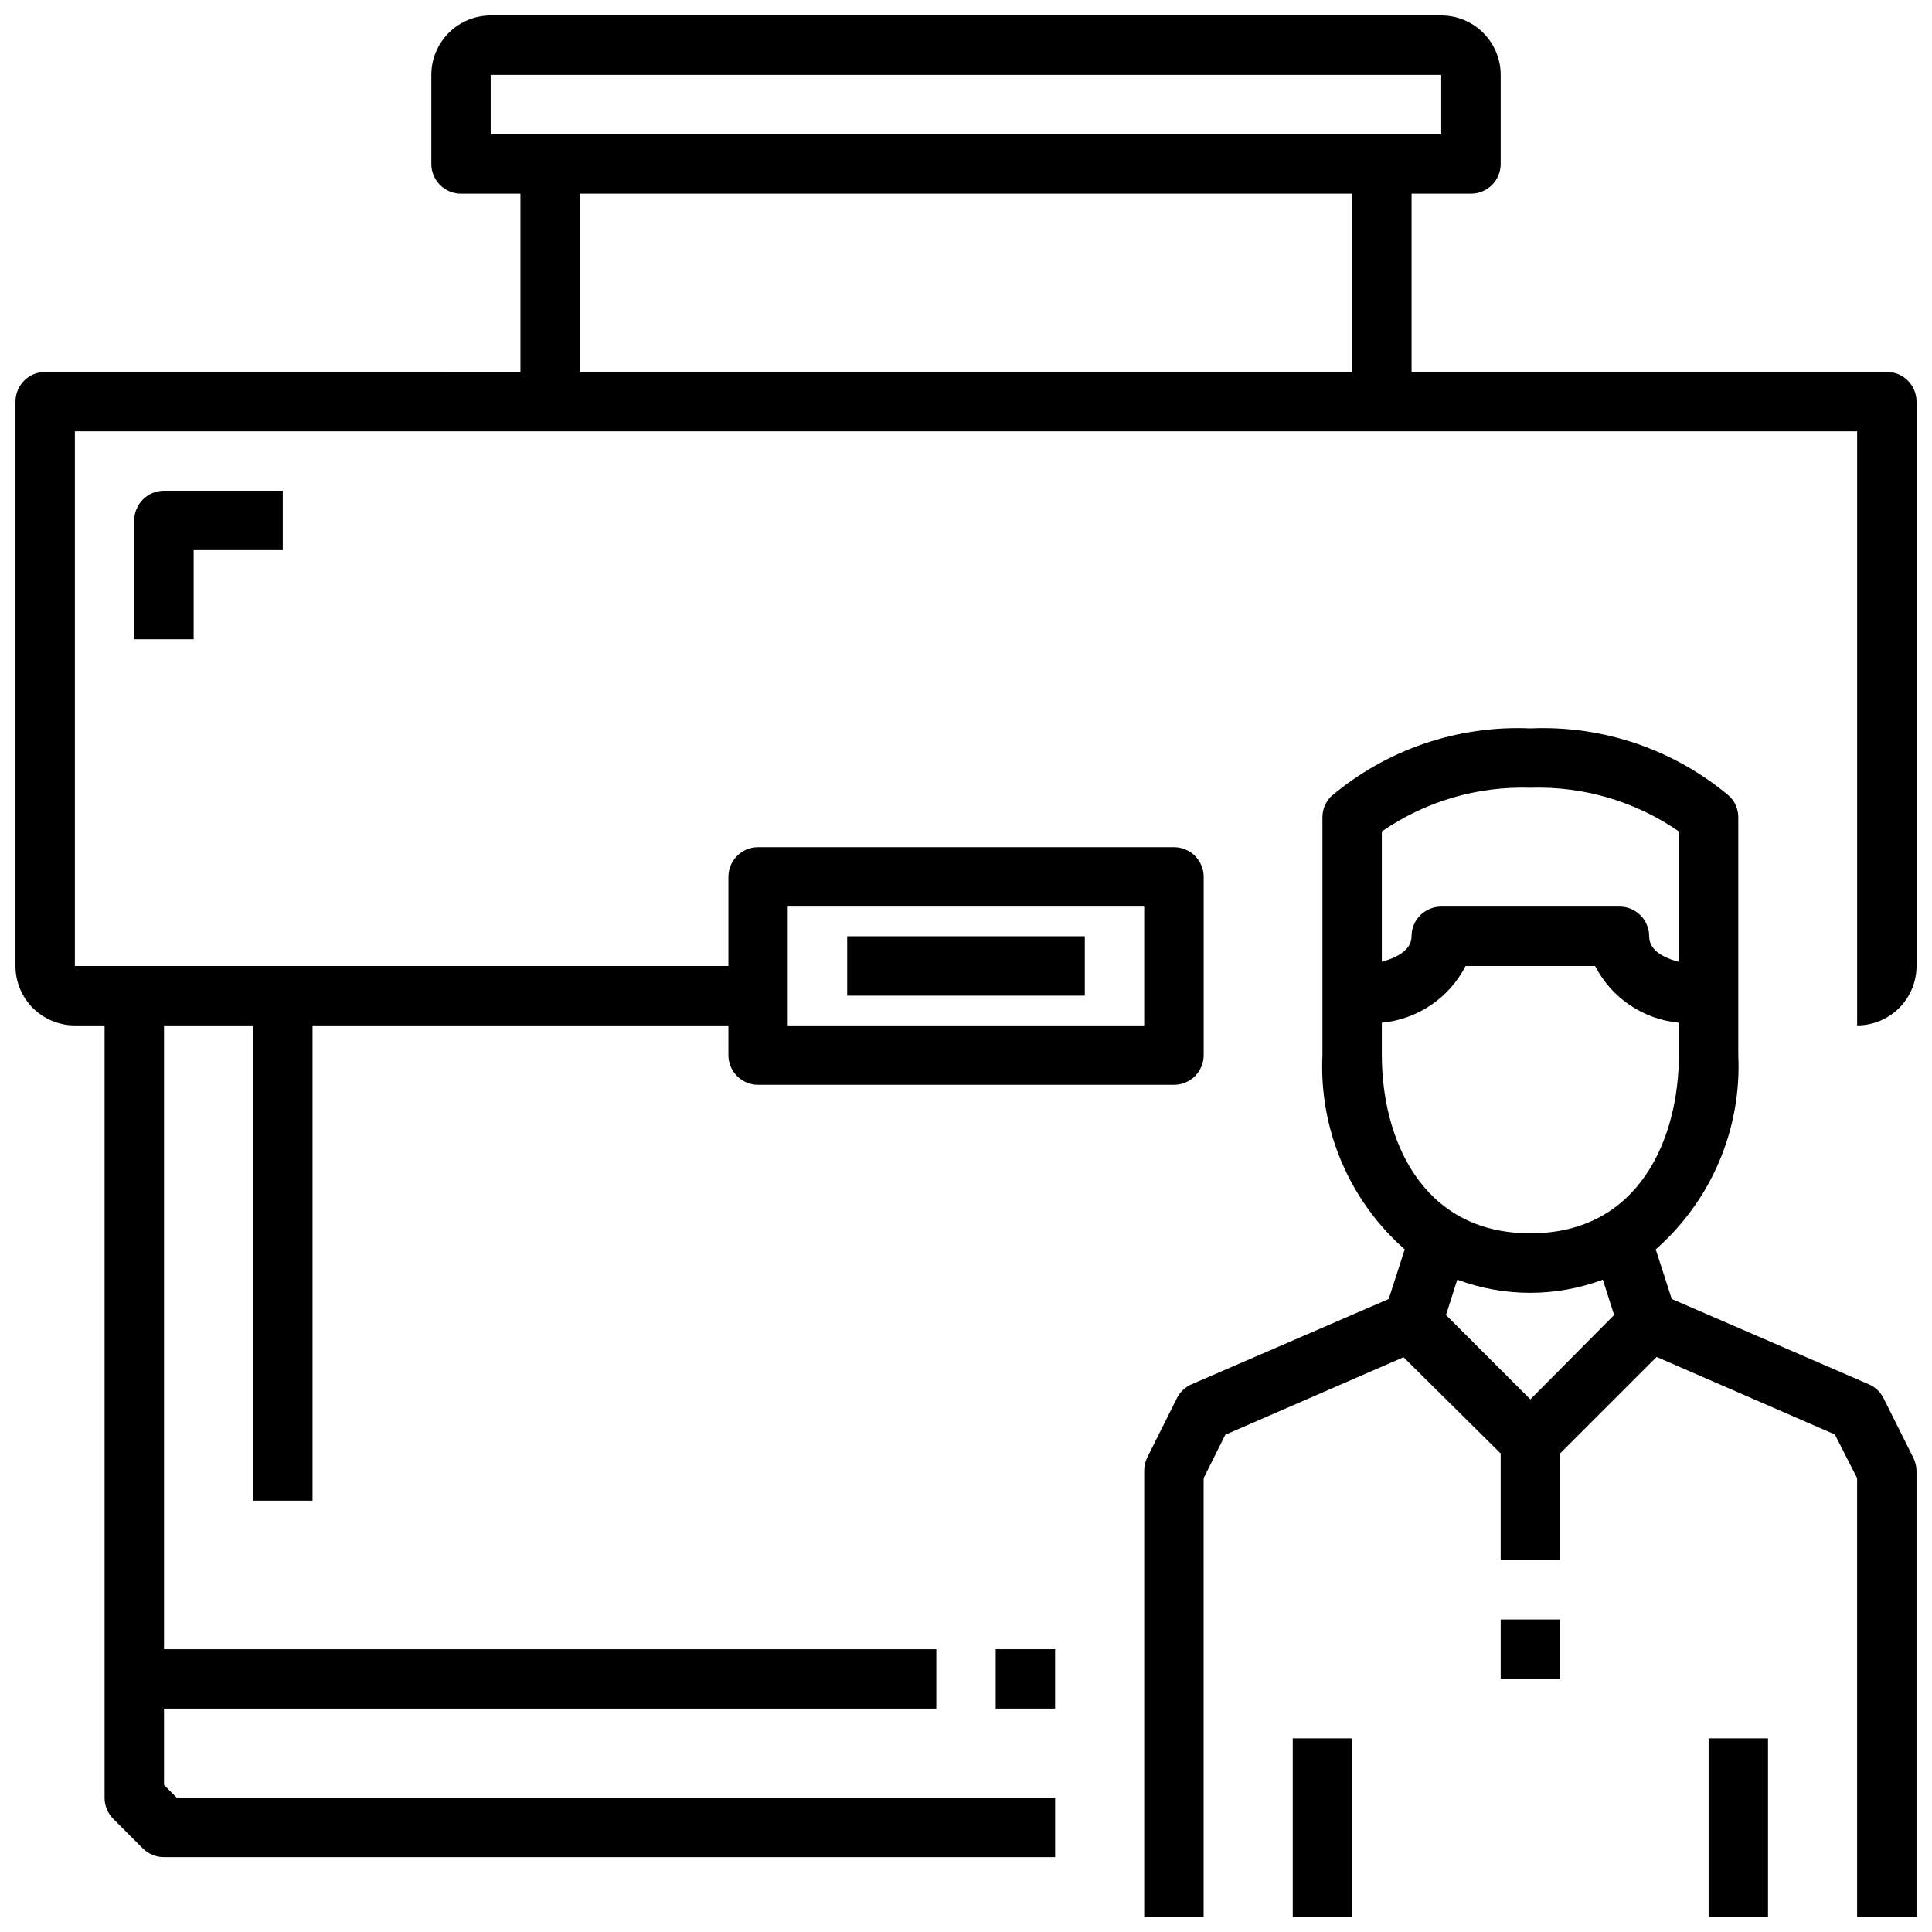 <?xml version="1.0" encoding="UTF-8"?>
<!-- Uploaded to: SVG Repo, www.svgrepo.com, Generator: SVG Repo Mixer Tools -->
<svg width="800px" height="800px" version="1.1" viewBox="144 144 512 512" xmlns="http://www.w3.org/2000/svg">
 <defs>
  <clipPath id="d">
   <path d="m148.09 148.09h503.81v488.91h-503.81z"/>
  </clipPath>
  <clipPath id="c">
   <path d="m447 336h204.9v315.9h-204.9z"/>
  </clipPath>
  <clipPath id="b">
   <path d="m486 604h17v47.902h-17z"/>
  </clipPath>
  <clipPath id="a">
   <path d="m596 604h17v47.902h-17z"/>
  </clipPath>
 </defs>
 <g clip-path="url(#d)">
  <path d="m644.03 242.56h-125.95v-47.234h15.746c2.086 0 4.09-0.828 5.566-2.305 1.477-1.477 2.305-3.477 2.305-5.566v-23.617c0-4.172-1.66-8.18-4.613-11.133-2.949-2.949-6.957-4.609-11.133-4.609h-251.9c-4.176 0-8.18 1.66-11.133 4.609-2.953 2.953-4.613 6.961-4.613 11.133v23.617c0 2.09 0.832 4.09 2.309 5.566 1.477 1.477 3.477 2.305 5.566 2.305h15.742v47.23l-125.95 0.004c-4.348 0-7.871 3.523-7.871 7.871v149.57c0 4.176 1.66 8.18 4.609 11.133 2.953 2.949 6.961 4.609 11.133 4.609h7.875v204.67c-0.012 2.094 0.809 4.106 2.281 5.59l7.871 7.871c1.488 1.477 3.5 2.297 5.59 2.285h236.16v-15.746h-232.77l-3.387-3.383v-20.23h204.67v-15.746h-204.67v-165.31h23.617v125.95h15.742v-125.95h110.21v7.871c0 2.09 0.828 4.09 2.305 5.566 1.477 1.477 3.477 2.309 5.566 2.309h110.21c2.09 0 4.09-0.832 5.566-2.309 1.477-1.477 2.309-3.477 2.309-5.566v-47.23c0-2.09-0.832-4.09-2.309-5.566-1.477-1.477-3.477-2.305-5.566-2.305h-110.21c-4.348 0-7.871 3.523-7.871 7.871v23.617h-173.19v-141.7h472.32v157.44c4.176 0 8.18-1.66 11.133-4.609 2.953-2.953 4.609-6.957 4.609-11.133v-149.57c0-2.086-0.828-4.09-2.305-5.566-1.477-1.477-3.481-2.305-5.566-2.305zm-291.27 141.7h94.465v31.488h-94.465zm149.57-141.7h-204.67v-47.234h204.67zm-212.55-62.977h-15.742v-15.746h251.9v15.746z"/>
 </g>
 <path d="m368.51 392.12h62.977v15.742h-62.977z"/>
 <path d="m179.58 281.92v31.488h15.742v-23.617h23.617v-15.742h-31.488c-4.348 0-7.871 3.523-7.871 7.871z"/>
 <g clip-path="url(#c)">
  <path d="m643.16 514.54c-0.832-1.656-2.227-2.969-3.934-3.699l-52.191-22.594-4.25-13.145h-0.004c14.738-12.945 22.793-31.887 21.887-51.484v-62.977c0.012-2.09-0.809-4.102-2.285-5.586-14.711-12.441-33.57-18.875-52.82-18.027-19.246-0.848-38.109 5.586-52.82 18.027-1.473 1.484-2.297 3.496-2.285 5.586v62.977c-0.926 19.582 7.098 38.523 21.809 51.484l-4.25 13.145-52.195 22.594c-1.707 0.73-3.102 2.043-3.934 3.699l-7.871 15.742v0.004c-0.535 1.102-0.805 2.316-0.789 3.543v118.08h15.742l0.004-116.19 5.746-11.492 47.23-20.547 25.742 25.508v28.258h15.742v-28.258l25.586-25.586 47.23 20.547 5.906 11.57v116.19h15.742v-118.08c-0.008-1.234-0.305-2.445-0.863-3.543zm-132.96-150.2c11.539-7.981 25.34-12.035 39.359-11.574 14.023-0.461 27.82 3.594 39.359 11.574v34.559c-3.938-1.023-7.871-2.992-7.871-6.769v-0.004c0-2.086-0.828-4.09-2.305-5.566-1.477-1.477-3.481-2.305-5.566-2.305h-47.234c-4.348 0-7.871 3.523-7.871 7.871 0 3.699-3.938 5.668-7.871 6.769zm39.359 150.51-22.355-22.355 2.992-9.367c12.438 4.644 26.133 4.644 38.57 0l2.992 9.367zm0-44.004c-29.047 0-39.359-25.426-39.359-47.23v-8.582c9.477-0.902 17.844-6.57 22.199-15.035h34.32c4.356 8.465 12.723 14.133 22.199 15.035v8.578c0 21.809-10.312 47.234-39.359 47.234z"/>
 </g>
 <path d="m541.7 573.18h15.742v15.742h-15.742z"/>
 <g clip-path="url(#b)">
  <path d="m486.59 604.67h15.742v47.23h-15.742z"/>
 </g>
 <g clip-path="url(#a)">
  <path d="m596.8 604.67h15.742v47.23h-15.742z"/>
 </g>
 <path d="m407.87 581.05h15.742v15.742h-15.742z"/>
</svg>